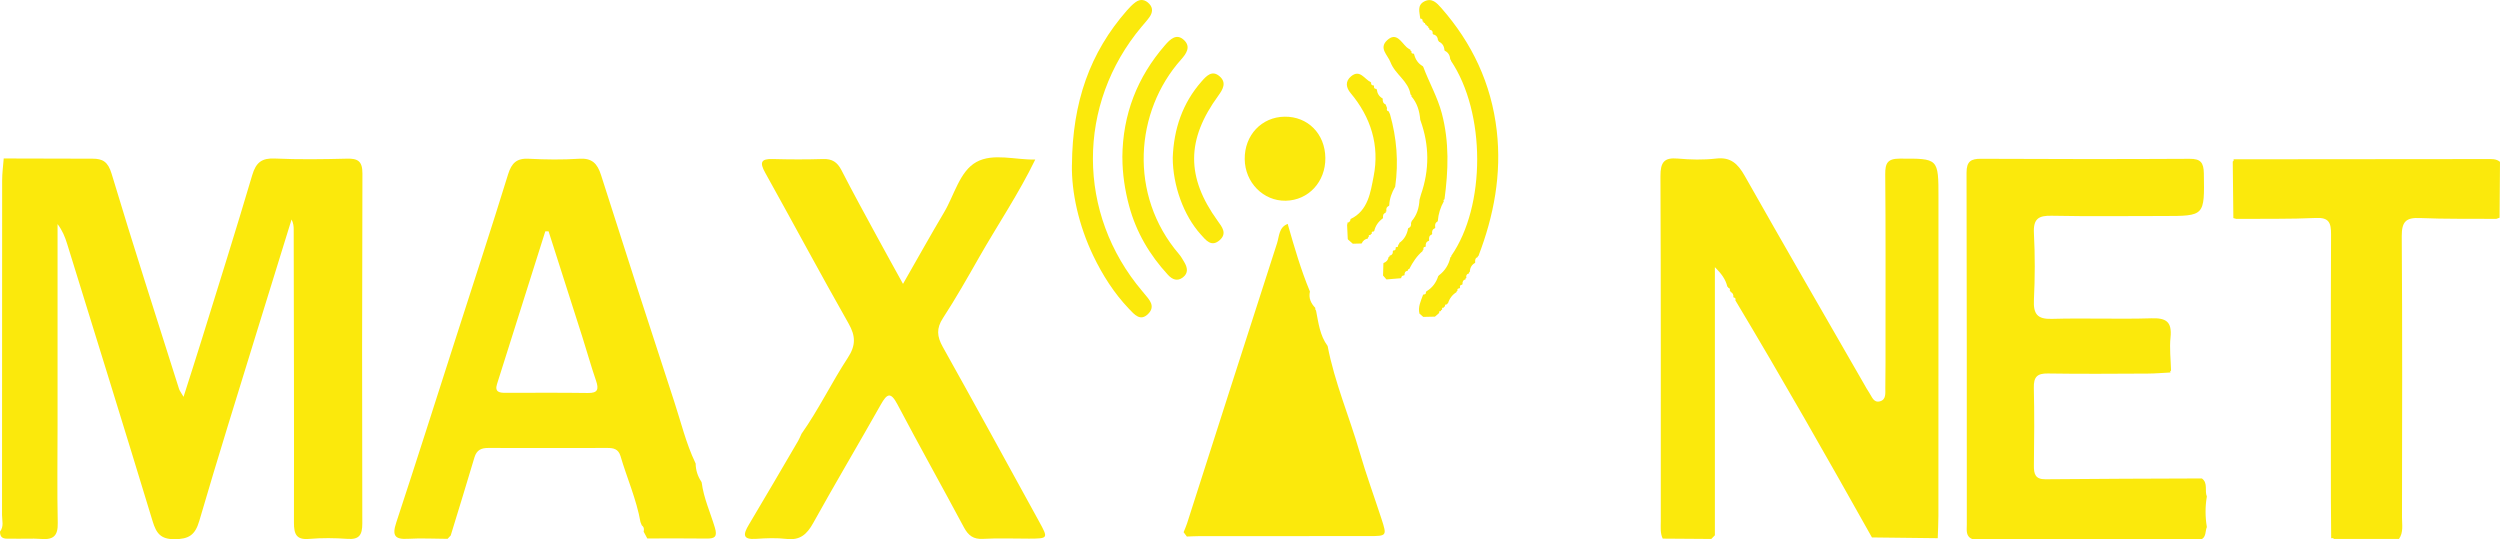 <svg width="204" height="44" viewBox="0 0 204 44" fill="none" xmlns="http://www.w3.org/2000/svg">
<g clip-path="url(#clip0_300_88)">
<path d="M160.978 44C160.382 43.793 160.492 43.268 160.492 42.81C160.487 33.242 160.497 23.673 160.47 14.105C160.467 13.158 160.833 12.951 161.659 12.957C167.333 12.985 173.006 12.99 178.68 12.959C179.556 12.954 179.819 13.252 179.834 14.146C179.891 17.626 179.917 17.626 176.546 17.626C173.502 17.626 170.455 17.667 167.41 17.605C166.351 17.584 165.906 17.843 165.968 19.033C166.061 20.838 166.056 22.654 165.968 24.46C165.911 25.634 166.251 26.053 167.428 26.02C170.137 25.942 172.851 26.056 175.562 25.973C176.737 25.937 177.248 26.234 177.115 27.53C177.022 28.42 177.135 29.333 177.157 30.236L177.087 30.301L177.112 30.394C176.489 30.425 175.865 30.482 175.242 30.484C172.53 30.495 169.819 30.52 167.107 30.476C166.241 30.463 165.938 30.748 165.961 31.653C166.011 33.764 165.993 35.877 165.966 37.988C165.956 38.702 166.093 39.116 166.915 39.108C171.168 39.064 175.42 39.059 179.674 39.041C180.194 39.419 179.879 40.042 180.079 40.513C179.937 41.346 179.942 42.176 180.079 43.009C179.937 43.332 180.037 43.764 179.671 43.992L160.978 44.005V44Z" fill="#FBE90C"/>
<path d="M182.508 17.867C182.42 17.843 182.33 17.82 182.242 17.797C182.225 16.258 182.21 14.719 182.192 13.18C182.265 13.138 182.288 13.079 182.257 12.998C189.148 12.993 196.038 12.986 202.928 12.98C203.299 12.98 203.682 12.939 204 13.208C203.987 14.726 203.977 16.247 203.965 17.766C203.877 17.797 203.79 17.828 203.702 17.859C201.624 17.843 199.543 17.88 197.468 17.792C196.364 17.745 195.975 18.048 195.983 19.274C196.038 26.925 196.013 34.577 196.003 42.228C196.003 42.818 196.133 43.439 195.758 43.977C193.985 43.977 192.215 43.977 190.442 43.977C190.4 43.902 190.345 43.889 190.274 43.933L190.224 43.892C190.217 42.859 190.202 41.83 190.202 40.798C190.199 33.576 190.184 26.351 190.214 19.129C190.219 18.172 190.042 17.74 188.99 17.786C186.832 17.885 184.666 17.843 182.505 17.861L182.508 17.867Z" fill="#FBE90C"/>
<path d="M36.525 43.969C35.441 43.964 34.354 43.904 33.275 43.967C32.226 44.026 31.98 43.711 32.331 42.65C33.983 37.642 35.576 32.611 37.191 27.59C38.62 23.138 40.08 18.697 41.459 14.227C41.752 13.28 42.181 12.905 43.139 12.954C44.511 13.024 45.894 13.042 47.266 12.954C48.295 12.887 48.74 13.324 49.046 14.289C51.009 20.464 53.004 26.628 55.022 32.784C55.568 34.447 55.976 36.163 56.73 37.748L56.765 37.823C56.772 38.364 56.928 38.853 57.225 39.298L57.258 39.373C57.423 40.658 57.967 41.827 58.332 43.048C58.553 43.78 58.34 43.956 57.676 43.946C56.056 43.923 54.439 43.938 52.819 43.938C52.719 43.752 52.619 43.568 52.521 43.382C52.571 43.183 52.551 43.002 52.373 42.872C52.336 42.782 52.301 42.691 52.263 42.601C51.933 40.736 51.161 39.016 50.633 37.215C50.46 36.631 50.057 36.553 49.572 36.553C46.327 36.558 43.084 36.563 39.84 36.553C39.276 36.553 38.898 36.713 38.715 37.324C38.084 39.453 37.426 41.574 36.778 43.695C36.692 43.785 36.607 43.876 36.522 43.969H36.525ZM44.767 18.878H44.496C43.179 23.035 41.86 27.192 40.553 31.351C40.353 31.99 40.763 32.055 41.237 32.055C43.485 32.05 45.731 32.037 47.977 32.068C48.78 32.081 48.878 31.768 48.635 31.061C48.232 29.887 47.899 28.689 47.523 27.507C46.607 24.628 45.683 21.755 44.764 18.875L44.767 18.878Z" fill="#FBE90C"/>
<path d="M84.481 13.011C83.137 15.787 81.414 18.334 79.894 21.001C78.943 22.67 77.994 24.346 76.948 25.952C76.394 26.801 76.457 27.458 76.927 28.301C79.574 33.037 82.178 37.797 84.789 42.554C85.55 43.938 85.54 43.945 83.971 43.953C82.719 43.958 81.467 43.899 80.22 43.971C79.436 44.018 79.016 43.705 78.653 43.027C76.86 39.675 75.002 36.356 73.227 32.991C72.674 31.943 72.376 32.127 71.877 33.009C70.052 36.245 68.154 39.439 66.352 42.688C65.836 43.617 65.268 44.103 64.191 43.977C63.367 43.881 62.523 43.912 61.692 43.971C60.571 44.049 60.638 43.596 61.104 42.818C62.461 40.547 63.793 38.257 65.13 35.973C65.238 35.789 65.313 35.59 65.403 35.399C66.802 33.42 67.856 31.219 69.181 29.196C69.832 28.205 69.834 27.434 69.246 26.402C66.93 22.323 64.717 18.182 62.433 14.082C61.963 13.236 62.115 12.951 63.052 12.977C64.424 13.014 65.801 13.019 67.173 12.977C67.889 12.954 68.32 13.22 68.658 13.877C69.592 15.701 70.581 17.496 71.557 19.297C72.223 20.525 72.904 21.746 73.685 23.166C74.874 21.087 75.931 19.193 77.035 17.331C77.879 15.911 78.31 13.968 79.679 13.218C81.041 12.47 82.861 13.057 84.479 13.019L84.481 13.011Z" fill="#FBE90C"/>
<path d="M108.334 28.229C108.903 31.209 110.102 33.984 110.941 36.876C111.474 38.715 112.135 40.516 112.729 42.339C113.182 43.736 113.174 43.744 111.682 43.744C107.068 43.747 102.456 43.747 97.841 43.749C97.511 43.749 97.178 43.772 96.847 43.783C96.76 43.664 96.669 43.545 96.582 43.426C96.677 43.188 96.785 42.955 96.862 42.715C99.308 35.091 101.742 27.466 104.206 19.851C104.389 19.284 104.351 18.534 105.085 18.27L105.1 18.358C105.625 20.192 106.156 22.026 106.89 23.788C106.765 24.331 106.977 24.755 107.333 25.13C107.31 25.21 107.33 25.28 107.388 25.337C107.586 26.341 107.699 27.378 108.332 28.229H108.334Z" fill="#FBE90C"/>
<path d="M87.471 13.474C87.503 8.303 88.958 4.284 91.938 0.874C92.158 0.621 92.396 0.37 92.664 0.176C93.059 -0.111 93.455 -0.039 93.788 0.321C94.101 0.66 94.046 1.032 93.808 1.379C93.615 1.658 93.382 1.909 93.164 2.168C87.841 8.5 87.856 17.44 93.202 23.751C93.257 23.816 93.312 23.881 93.365 23.948C93.773 24.442 94.319 24.977 93.695 25.608C93.057 26.258 92.568 25.665 92.125 25.202C90.913 23.932 89.972 22.453 89.211 20.87C88.009 18.363 87.433 15.688 87.468 13.474H87.471Z" fill="#FBE90C"/>
<path d="M91.584 12.846C91.609 9.338 92.799 6.299 95.057 3.697C95.483 3.205 96.011 2.675 96.637 3.291C97.19 3.836 96.792 4.392 96.377 4.858C92.618 9.067 92.065 15.909 96.211 20.743C96.374 20.934 96.502 21.162 96.632 21.382C96.9 21.827 96.987 22.285 96.519 22.639C96.071 22.978 95.663 22.815 95.305 22.427C93.813 20.81 92.714 18.953 92.135 16.798C91.79 15.513 91.589 14.191 91.587 12.846H91.584Z" fill="#FBE90C"/>
<path d="M117.864 16.265L117.786 16.328L117.816 16.426C117.538 16.922 117.373 17.455 117.325 18.027L117.298 18.079C117.098 18.185 117.08 18.366 117.118 18.568L117.09 18.625C116.877 18.705 116.835 18.878 116.865 19.085L116.84 19.131C116.617 19.214 116.589 19.395 116.619 19.605L116.592 19.654C116.376 19.721 116.316 19.884 116.341 20.099L116.314 20.14C116.164 20.14 116.124 20.226 116.161 20.365L116.091 20.399L116.096 20.479C115.615 20.878 115.285 21.395 114.997 21.946C114.912 21.959 114.869 22.008 114.874 22.099C114.671 22.117 114.601 22.246 114.609 22.44L114.579 22.474C114.429 22.468 114.348 22.549 114.333 22.701C113.933 22.735 113.532 22.768 113.134 22.802C113.041 22.696 112.949 22.59 112.856 22.484C112.866 22.15 112.876 21.819 112.886 21.485L112.904 21.462C113.127 21.374 113.274 21.219 113.312 20.968L113.384 20.945V20.867C113.582 20.823 113.675 20.699 113.657 20.489L113.695 20.44C113.853 20.448 113.908 20.363 113.883 20.21L113.923 20.164C114.066 20.179 114.111 20.109 114.081 19.972C114.158 19.959 114.188 19.913 114.171 19.832C114.576 19.551 114.807 19.15 114.897 18.658L114.919 18.617C115.137 18.534 115.17 18.361 115.132 18.154L115.195 18.131L115.177 18.063C115.618 17.567 115.796 16.964 115.831 16.304C115.868 16.165 115.908 16.027 115.946 15.888C116.652 13.865 116.639 11.85 115.913 9.835L115.893 9.781C115.836 9.067 115.643 8.407 115.167 7.859L115.175 7.765L115.1 7.714C114.924 6.596 113.848 6.082 113.465 5.08C113.234 4.478 112.493 3.937 113.187 3.288C113.938 2.584 114.328 3.433 114.792 3.862C114.879 3.945 114.994 3.997 115.095 4.061L115.102 4.149L115.18 4.183C115.147 4.325 115.202 4.387 115.342 4.372L115.39 4.421C115.495 4.848 115.715 5.184 116.096 5.399L116.141 5.463C116.614 6.736 117.3 7.913 117.653 9.25C118.269 11.586 118.187 13.919 117.869 16.273L117.864 16.265Z" fill="#FBE90C"/>
<path d="M101.569 12.985C101.547 11.033 102.944 9.548 104.822 9.522C106.72 9.496 108.127 10.921 108.149 12.89C108.169 14.835 106.77 16.346 104.914 16.379C103.087 16.413 101.589 14.894 101.569 12.985Z" fill="#FBE90C"/>
<path d="M95.696 12.869C95.783 10.515 96.497 8.41 98.047 6.648C98.447 6.193 98.905 5.691 99.519 6.226C100.107 6.739 99.794 7.282 99.416 7.804C96.797 11.392 96.785 14.455 99.361 18.024C99.717 18.518 100.15 19.041 99.531 19.592C98.845 20.2 98.397 19.592 97.974 19.124C96.584 17.579 95.701 15.135 95.696 12.872V12.869Z" fill="#FBE90C"/>
<path d="M113.069 8.528C113.107 8.624 113.147 8.72 113.184 8.816C113.137 8.953 113.162 9.054 113.317 9.087C113.352 9.165 113.387 9.242 113.425 9.323C113.97 11.255 114.133 13.216 113.85 15.213L113.843 15.241C113.572 15.707 113.385 16.203 113.362 16.752L113.334 16.803C113.129 16.886 113.094 17.049 113.134 17.251L113.062 17.279L113.077 17.36C112.866 17.424 112.831 17.587 112.856 17.784L112.826 17.828C112.481 18.081 112.24 18.41 112.14 18.839L112.095 18.891C111.957 18.878 111.905 18.945 111.935 19.082L111.855 19.103L111.837 19.183C111.71 19.157 111.657 19.204 111.699 19.338L111.624 19.375V19.46C111.389 19.506 111.214 19.633 111.114 19.863L111.101 19.869C110.868 19.874 110.635 19.882 110.405 19.887L110.367 19.871C110.242 19.76 110.117 19.649 109.989 19.535L109.977 19.494C109.957 19.106 109.939 18.72 109.922 18.332C109.974 18.283 109.974 18.231 109.922 18.182C110.097 18.156 110.195 18.058 110.205 17.872C111.647 17.191 111.835 15.673 112.088 14.393C112.586 11.863 111.862 9.563 110.21 7.595C109.839 7.155 109.749 6.645 110.245 6.231C110.971 5.624 111.336 6.462 111.85 6.702L111.882 6.738C111.867 6.894 111.93 6.976 112.088 6.971L112.12 7.01C112.098 7.158 112.14 7.256 112.305 7.253L112.348 7.31C112.386 7.628 112.533 7.871 112.809 8.027L112.831 8.058C112.811 8.27 112.864 8.443 113.079 8.526L113.069 8.528Z" fill="#FBE90C"/>
<path d="M0 43.382C0.333 42.963 0.165 42.471 0.165 42.016C0.175 32.921 0.165 23.826 0.175 14.732C0.175 14.131 0.258 13.531 0.303 12.931C2.722 12.936 5.14 12.944 7.556 12.949C8.37 12.949 8.811 13.192 9.104 14.168C10.869 20.045 12.757 25.883 14.609 31.734C14.657 31.887 14.77 32.021 14.977 32.383C15.511 30.707 15.996 29.209 16.462 27.706C17.847 23.239 19.256 18.777 20.581 14.292C20.894 13.231 21.384 12.89 22.433 12.936C24.389 13.024 26.352 12.996 28.312 12.947C29.191 12.923 29.577 13.143 29.574 14.155C29.542 23.676 29.539 33.196 29.564 42.717C29.564 43.666 29.304 44.039 28.357 43.972C27.321 43.897 26.267 43.886 25.233 43.974C24.196 44.065 23.983 43.61 23.986 42.64C24.003 34.67 23.978 26.7 23.966 18.731C23.966 18.472 23.946 18.213 23.791 17.911C22.854 20.934 21.913 23.958 20.984 26.985C19.396 32.153 17.777 37.313 16.262 42.505C15.919 43.682 15.386 43.992 14.241 43.998C13.117 44.003 12.754 43.524 12.454 42.533C10.158 34.978 7.812 27.437 5.478 19.895C5.305 19.338 5.09 18.798 4.697 18.286C4.697 23.744 4.697 29.202 4.697 34.662C4.697 37.334 4.654 40.004 4.712 42.676C4.735 43.721 4.357 44.049 3.403 43.98C2.574 43.917 1.735 43.98 0.901 43.954C0.523 43.941 0.005 44.07 0 43.387L0 43.382Z" fill="#FBE90C"/>
<path d="M158.119 43.917C156.329 43.897 154.541 43.876 152.751 43.855C149.108 37.362 145.43 30.888 141.604 24.507C141.647 24.375 141.612 24.292 141.469 24.276L141.444 24.238C141.459 24.038 141.394 23.888 141.201 23.821L141.214 23.751L141.149 23.723C141.189 23.593 141.154 23.508 141.016 23.485L141.021 23.415L140.953 23.399C140.813 22.786 140.462 22.328 139.934 21.798V43.679C139.837 43.78 139.739 43.879 139.641 43.979C138.319 43.969 137 43.961 135.678 43.951C135.463 43.506 135.52 43.025 135.52 42.554C135.518 33.162 135.535 23.769 135.493 14.377C135.488 13.226 135.803 12.841 136.907 12.939C137.941 13.032 139 13.058 140.029 12.939C141.221 12.796 141.81 13.36 142.373 14.356C145.588 20.042 148.863 25.694 152.117 31.356C152.245 31.579 152.365 31.806 152.511 32.016C152.741 32.344 152.869 32.885 153.397 32.75C153.925 32.613 153.837 32.078 153.842 31.672C153.865 30.252 153.858 28.829 153.858 27.406C153.858 23.011 153.875 18.617 153.835 14.224C153.827 13.306 154.03 12.947 155.007 12.944C158.179 12.936 158.179 12.895 158.179 16.136C158.179 24.796 158.179 33.454 158.174 42.114C158.174 42.717 158.136 43.32 158.119 43.922V43.917Z" fill="#FBE90C"/>
<path d="M117.438 25.538C117.323 25.639 117.208 25.738 117.093 25.838C116.775 25.846 116.454 25.851 116.136 25.859C116.033 25.769 115.928 25.678 115.826 25.587C115.695 25.037 115.941 24.563 116.114 24.077L116.164 24.025C116.304 24.038 116.371 23.976 116.354 23.826L116.409 23.764C116.88 23.482 117.188 23.066 117.358 22.535L117.418 22.468C117.911 22.096 118.222 21.599 118.357 20.981L118.425 20.962L118.412 20.893C121.254 16.824 121.246 9.19 118.394 4.953L118.407 4.886L118.344 4.868C118.322 4.545 118.197 4.286 117.899 4.144L117.866 4.095C117.846 3.766 117.696 3.525 117.401 3.391L117.406 3.324L117.343 3.313C117.328 3.052 117.218 2.868 116.955 2.809L116.907 2.76C116.93 2.555 116.84 2.444 116.644 2.424C116.652 2.336 116.617 2.276 116.537 2.245V2.139H116.437C116.422 2.048 116.374 1.999 116.289 1.989L116.284 1.878L116.174 1.867C116.181 1.792 116.149 1.748 116.076 1.743C116.106 1.604 116.059 1.523 115.911 1.523L115.891 1.497C115.836 0.998 115.62 0.437 116.214 0.121C116.84 -0.21 117.253 0.246 117.611 0.654C120.117 3.507 121.694 6.818 122.135 10.667C122.541 14.214 121.902 17.602 120.64 20.89L120.58 20.911L120.595 20.973C120.382 21.045 120.35 21.213 120.377 21.415L120.352 21.459C120.069 21.617 119.949 21.876 119.932 22.196L119.864 22.233L119.874 22.31C119.676 22.354 119.616 22.489 119.656 22.683L119.584 22.719L119.589 22.799C119.388 22.843 119.328 22.985 119.341 23.182L119.303 23.234C119.151 23.239 119.113 23.329 119.138 23.469L119.088 23.534C118.948 23.526 118.9 23.596 118.928 23.733L118.86 23.756V23.831C118.51 24.049 118.272 24.359 118.152 24.765L118.084 24.77L118.079 24.84C117.949 24.819 117.891 24.874 117.914 25.011L117.839 25.024L117.826 25.101C117.691 25.081 117.648 25.145 117.678 25.275C117.606 25.28 117.573 25.321 117.578 25.396C117.461 25.368 117.411 25.412 117.443 25.538H117.438Z" fill="#FBE90C"/>
</g>
<defs>
<clipPath id="clip0_300_88">
<rect width="204" height="44" fill="white"/>
</clipPath>
</defs>
</svg>
